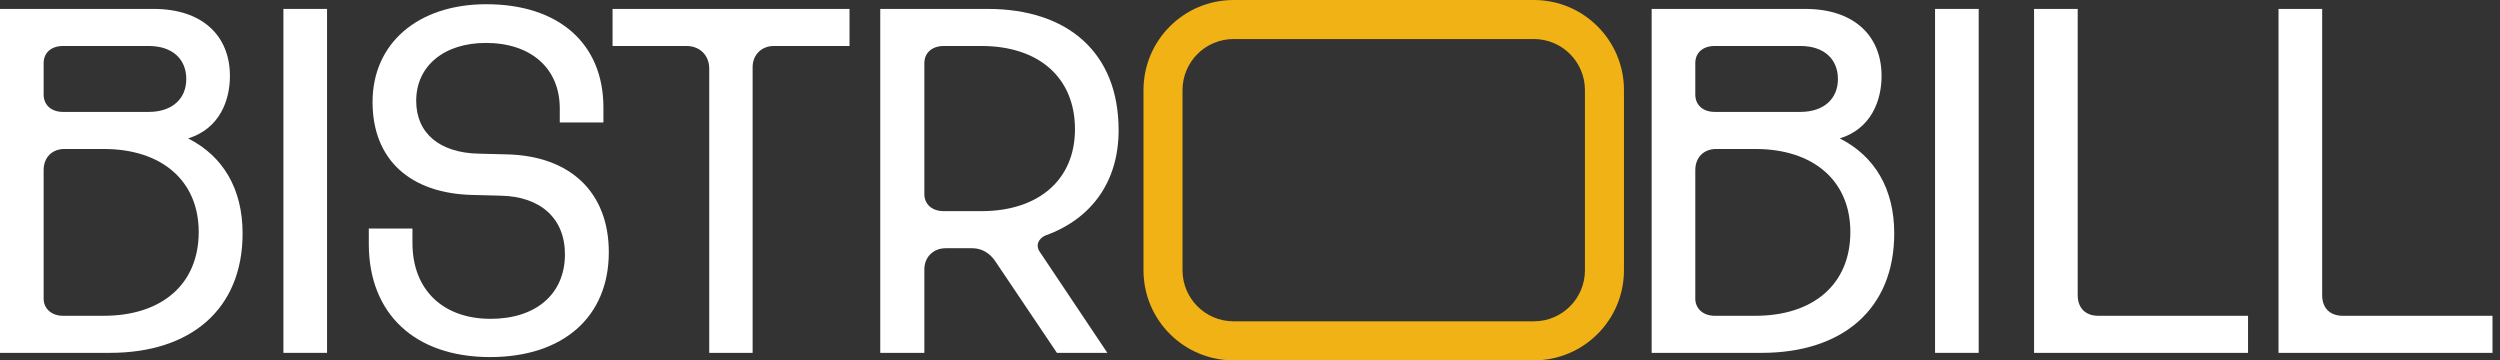 <svg xmlns="http://www.w3.org/2000/svg" width="222" height="32" viewBox="0 0 222 32" fill="none"><rect x="0" y="0" width="222" height="32" fill="#333333" stroke="none"/><path d="M0 31.333V0.792H13.646C17.938 0.792 20.417 3.146 20.417 6.75C20.417 8.896 19.521 11.417 16.708 12.292C19.833 13.875 21.542 16.792 21.542 20.729C21.542 27.458 16.938 31.333 9.771 31.333H0ZM3.875 26.521C3.875 27.396 4.562 28.042 5.604 28.042H9.208C14.354 28.042 17.646 25.25 17.646 20.604C17.646 16.042 14.354 13.229 9.208 13.229H5.729C4.625 13.229 3.875 13.979 3.875 15.104V26.521ZM3.875 8.396C3.875 9.312 4.542 9.938 5.604 9.938H13.208C15.312 9.938 16.542 8.75 16.542 7.021C16.542 5.25 15.312 4.083 13.208 4.083H5.604C4.542 4.083 3.875 4.688 3.875 5.604V8.396Z" fill="white"></path><path d="M25.167 0.792H29.042V31.333H25.167V0.792Z" fill="white"></path><path d="M43.521 31.708C36.854 31.708 32.75 27.875 32.75 21.667V20.292H36.625V21.583C36.625 25.708 39.312 28.312 43.562 28.312C47.583 28.312 50.146 26.125 50.167 22.625C50.188 19.417 48.021 17.438 44.438 17.375L41.979 17.312C36.438 17.188 33.083 14.188 33.083 9.062C33.083 3.833 37.125 0.375 43.188 0.375C49.625 0.375 53.583 3.875 53.583 9.542V10.875H49.708V9.625C49.708 6.062 47.146 3.812 43.146 3.812C39.438 3.812 36.958 5.854 36.958 8.958C36.958 11.833 39.042 13.583 42.542 13.646L45 13.708C50.625 13.833 54.062 17.062 54.062 22.396C54.062 28.167 49.979 31.708 43.521 31.708Z" fill="white"></path><path d="M62.979 6.083C62.979 4.917 62.146 4.083 60.958 4.083H54.396V0.792H75.438V4.083H68.708C67.646 4.083 66.833 4.854 66.833 5.958V31.333H62.979V6.083Z" fill="white"></path><path d="M78.167 31.333V0.792H87.708C94.771 0.792 99.333 4.625 99.333 11.562C99.333 16.167 96.896 19.438 92.875 20.896C92.583 21 92.146 21.333 92.146 21.812C92.146 22.021 92.229 22.229 92.354 22.396L98.333 31.333H93.854L88.375 23.188C88.188 22.917 87.562 22.042 86.312 22.042H83.979C82.875 22.042 82.083 22.833 82.083 23.917V31.333H78.167ZM82.083 17.229C82.083 18.146 82.771 18.75 83.812 18.75H87.146C92.208 18.75 95.458 15.979 95.458 11.479C95.458 6.854 92.208 4.083 87.146 4.083H83.812C82.771 4.083 82.083 4.688 82.083 5.604V17.229Z" fill="white"></path><path fill-rule="evenodd" clip-rule="evenodd" d="M136.208 3.467H109.542C107.038 3.467 105.008 5.496 105.008 8V24C105.008 26.504 107.038 28.533 109.542 28.533H136.208C138.712 28.533 140.742 26.504 140.742 24V8C140.742 5.496 138.712 3.467 136.208 3.467ZM109.542 0C105.123 0 101.542 3.582 101.542 8V24C101.542 28.418 105.123 32 109.542 32H136.208C140.626 32 144.208 28.418 144.208 24V8C144.208 3.582 140.626 0 136.208 0H109.542Z" fill="#F0B214"></path><path d="M146.667 31.333V0.792H160.312C164.604 0.792 167.083 3.146 167.083 6.75C167.083 8.896 166.187 11.417 163.375 12.292C166.5 13.875 168.208 16.792 168.208 20.729C168.208 27.458 163.604 31.333 156.437 31.333H146.667ZM150.542 26.521C150.542 27.396 151.229 28.042 152.271 28.042H155.875C161.021 28.042 164.312 25.25 164.312 20.604C164.312 16.042 161.021 13.229 155.875 13.229H152.396C151.292 13.229 150.542 13.979 150.542 15.104V26.521ZM150.542 8.396C150.542 9.312 151.208 9.937 152.271 9.937H159.875C161.979 9.937 163.208 8.75 163.208 7.021C163.208 5.25 161.979 4.083 159.875 4.083H152.271C151.208 4.083 150.542 4.687 150.542 5.604V8.396Z" fill="white"></path><path d="M171.833 0.792H175.708V31.333H171.833V0.792Z" fill="white"></path><path d="M180.625 31.333V0.792H184.5V26.208C184.5 27.354 185.187 28.042 186.333 28.042H199.625V31.333H180.625Z" fill="white"></path><path d="M202.333 31.333V0.792H206.208V26.208C206.208 27.354 206.896 28.042 208.042 28.042H221.333V31.333H202.333Z" fill="white"></path></svg>